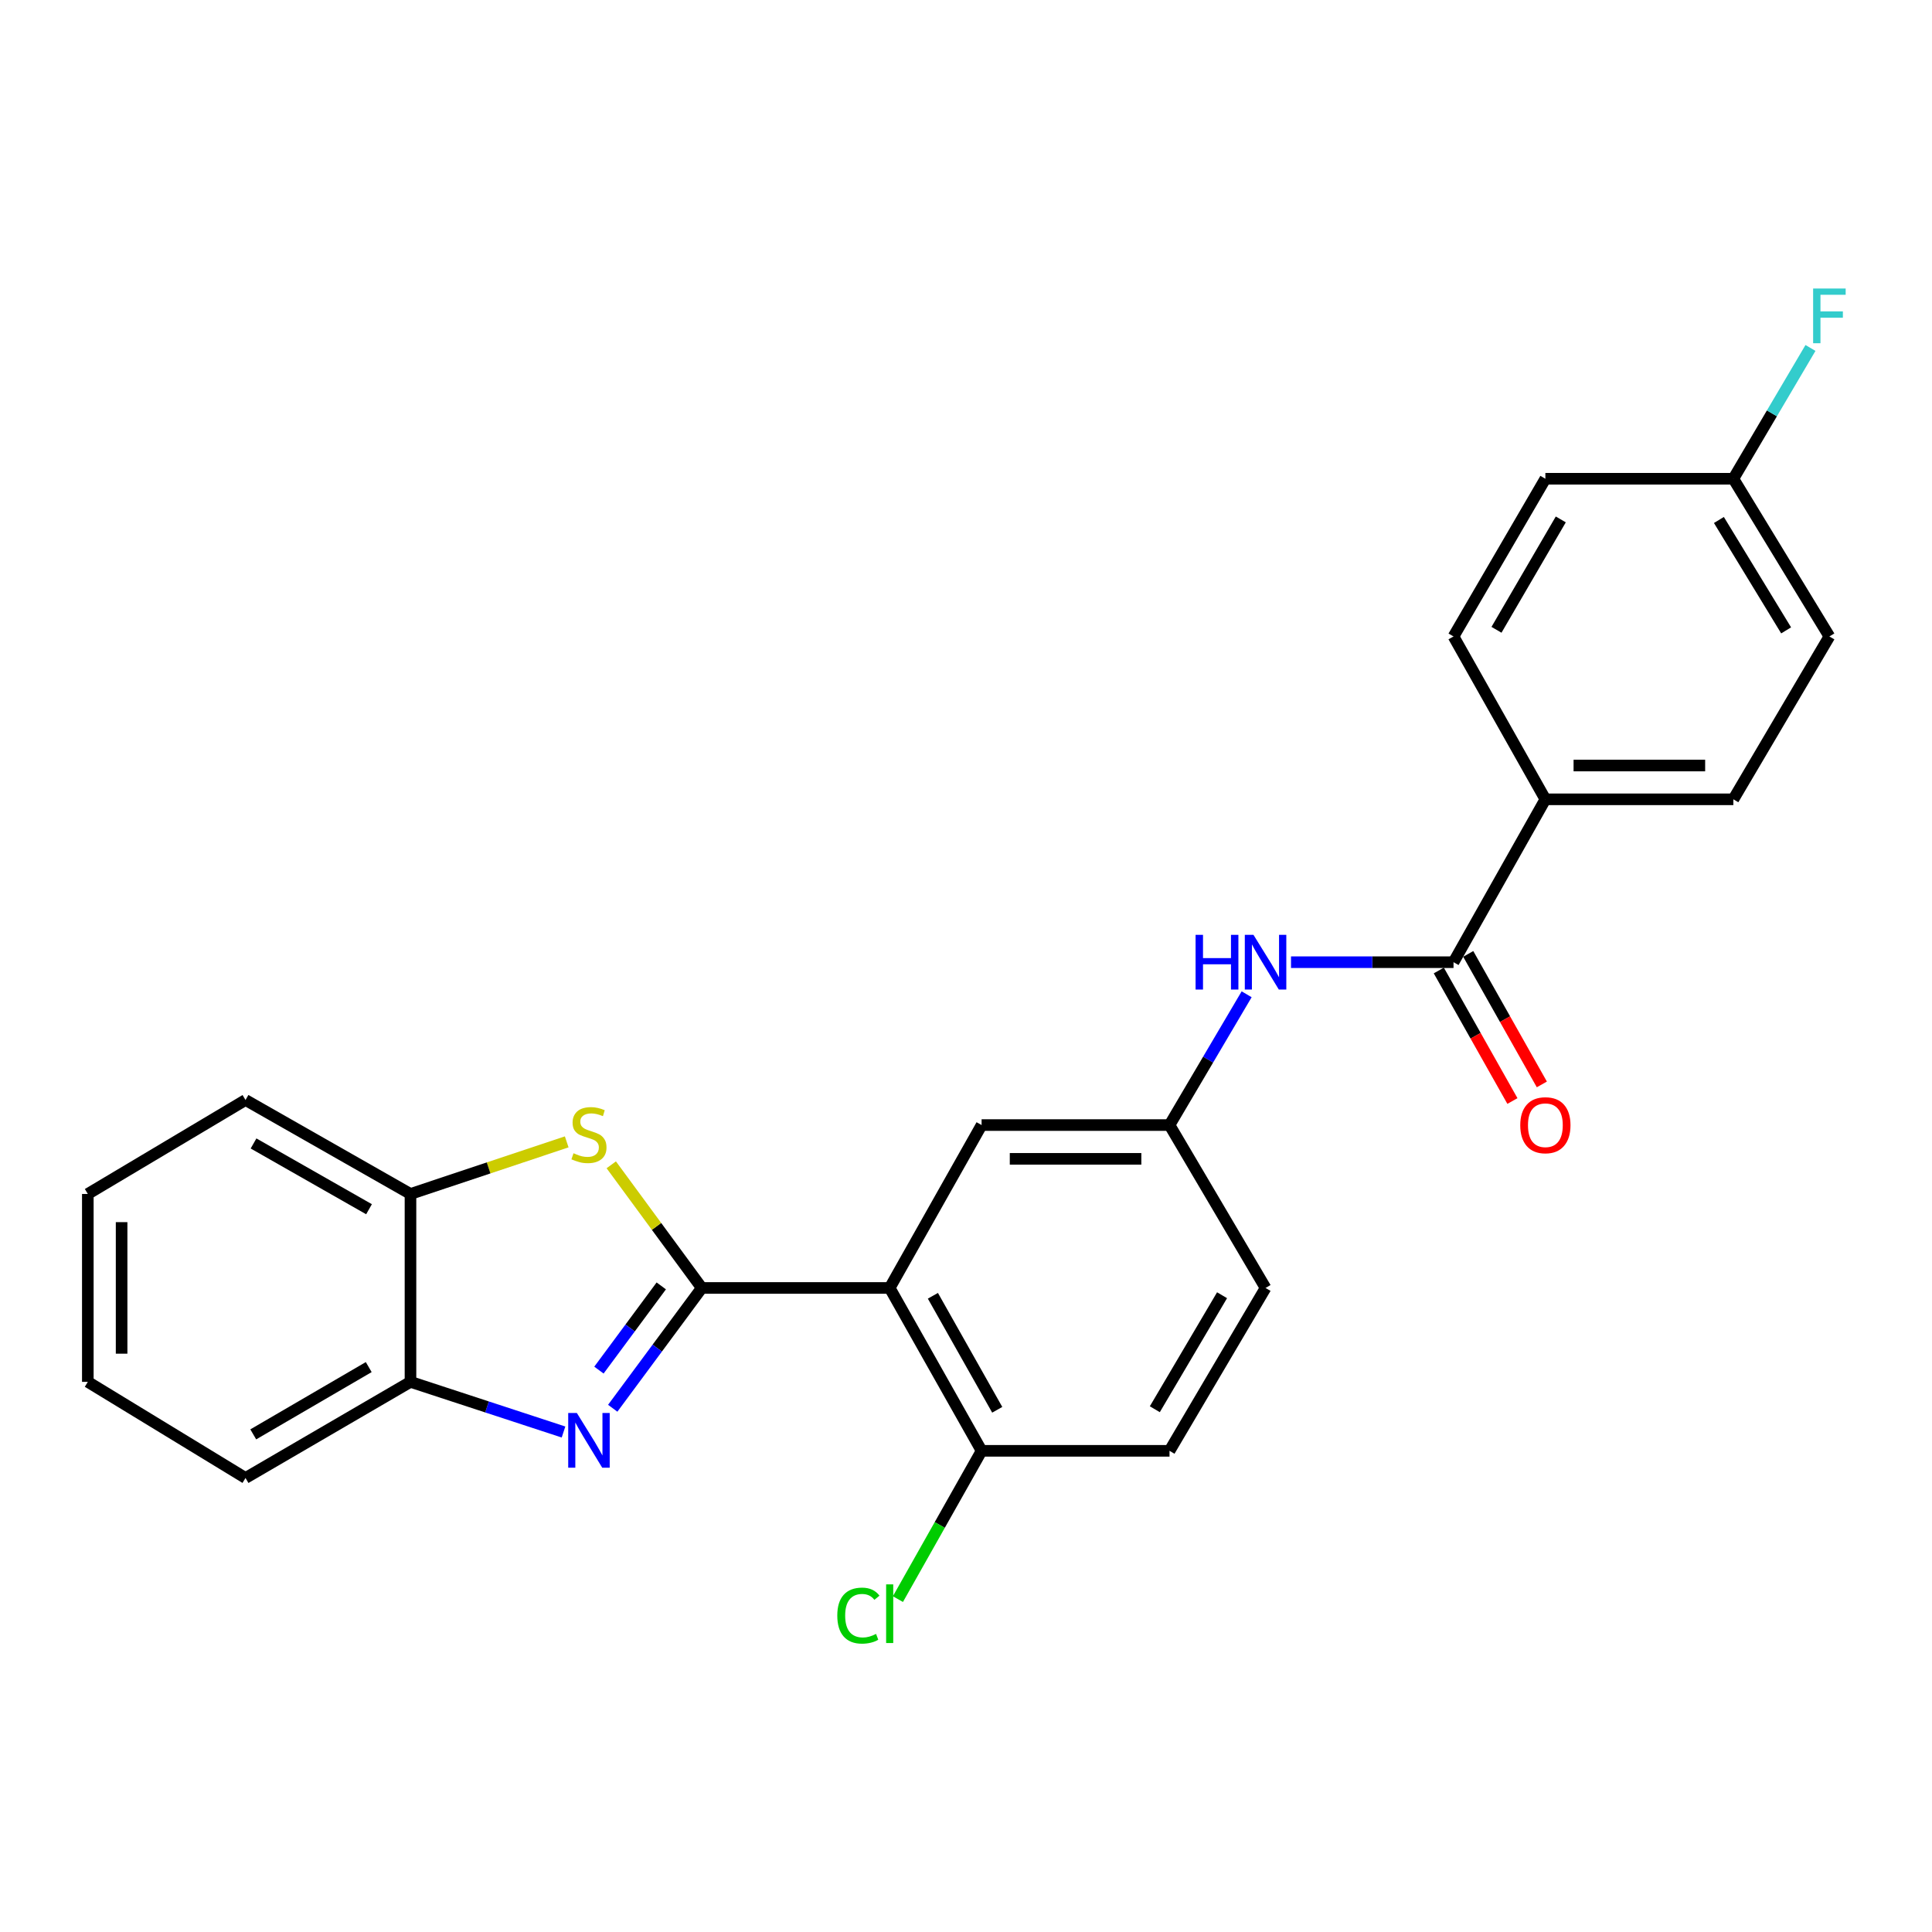 <?xml version='1.0' encoding='iso-8859-1'?>
<svg version='1.1' baseProfile='full'
              xmlns='http://www.w3.org/2000/svg'
                      xmlns:rdkit='http://www.rdkit.org/xml'
                      xmlns:xlink='http://www.w3.org/1999/xlink'
                  xml:space='preserve'
width='1000px' height='1000px' viewBox='0 0 1000 1000'>
<!-- END OF HEADER -->
<rect style='opacity:1.0;fill:#FFFFFF;stroke:none' width='1000' height='1000' x='0' y='0'> </rect>
<path class='bond-0' d='M 363.242,666.646 L 340.194,697.777' style='fill:none;fill-rule:evenodd;stroke:#000000;stroke-width:6px;stroke-linecap:butt;stroke-linejoin:miter;stroke-opacity:1' />
<path class='bond-0' d='M 340.194,697.777 L 317.145,728.909' style='fill:none;fill-rule:evenodd;stroke:#0000FF;stroke-width:6px;stroke-linecap:butt;stroke-linejoin:miter;stroke-opacity:1' />
<path class='bond-0' d='M 342.274,665.58 L 326.14,687.372' style='fill:none;fill-rule:evenodd;stroke:#000000;stroke-width:6px;stroke-linecap:butt;stroke-linejoin:miter;stroke-opacity:1' />
<path class='bond-0' d='M 326.14,687.372 L 310.006,709.164' style='fill:none;fill-rule:evenodd;stroke:#0000FF;stroke-width:6px;stroke-linecap:butt;stroke-linejoin:miter;stroke-opacity:1' />
<path class='bond-1' d='M 363.242,666.646 L 460.499,666.646' style='fill:none;fill-rule:evenodd;stroke:#000000;stroke-width:6px;stroke-linecap:butt;stroke-linejoin:miter;stroke-opacity:1' />
<path class='bond-2' d='M 363.242,666.646 L 339.816,634.775' style='fill:none;fill-rule:evenodd;stroke:#000000;stroke-width:6px;stroke-linecap:butt;stroke-linejoin:miter;stroke-opacity:1' />
<path class='bond-2' d='M 339.816,634.775 L 316.391,602.904' style='fill:none;fill-rule:evenodd;stroke:#CCCC00;stroke-width:6px;stroke-linecap:butt;stroke-linejoin:miter;stroke-opacity:1' />
<path class='bond-4' d='M 291.675,741.206 L 252.07,728.228' style='fill:none;fill-rule:evenodd;stroke:#0000FF;stroke-width:6px;stroke-linecap:butt;stroke-linejoin:miter;stroke-opacity:1' />
<path class='bond-4' d='M 252.07,728.228 L 212.465,715.25' style='fill:none;fill-rule:evenodd;stroke:#000000;stroke-width:6px;stroke-linecap:butt;stroke-linejoin:miter;stroke-opacity:1' />
<path class='bond-7' d='M 460.499,666.646 L 508.074,750.943' style='fill:none;fill-rule:evenodd;stroke:#000000;stroke-width:6px;stroke-linecap:butt;stroke-linejoin:miter;stroke-opacity:1' />
<path class='bond-7' d='M 482.865,670.696 L 516.167,729.704' style='fill:none;fill-rule:evenodd;stroke:#000000;stroke-width:6px;stroke-linecap:butt;stroke-linejoin:miter;stroke-opacity:1' />
<path class='bond-8' d='M 460.499,666.646 L 508.074,582.329' style='fill:none;fill-rule:evenodd;stroke:#000000;stroke-width:6px;stroke-linecap:butt;stroke-linejoin:miter;stroke-opacity:1' />
<path class='bond-5' d='M 293.331,591.035 L 252.898,604.514' style='fill:none;fill-rule:evenodd;stroke:#CCCC00;stroke-width:6px;stroke-linecap:butt;stroke-linejoin:miter;stroke-opacity:1' />
<path class='bond-5' d='M 252.898,604.514 L 212.465,617.993' style='fill:none;fill-rule:evenodd;stroke:#000000;stroke-width:6px;stroke-linecap:butt;stroke-linejoin:miter;stroke-opacity:1' />
<path class='bond-3' d='M 752.339,498.032 L 710.282,498.032' style='fill:none;fill-rule:evenodd;stroke:#000000;stroke-width:6px;stroke-linecap:butt;stroke-linejoin:miter;stroke-opacity:1' />
<path class='bond-3' d='M 710.282,498.032 L 668.225,498.032' style='fill:none;fill-rule:evenodd;stroke:#0000FF;stroke-width:6px;stroke-linecap:butt;stroke-linejoin:miter;stroke-opacity:1' />
<path class='bond-9' d='M 752.339,498.032 L 799.884,413.725' style='fill:none;fill-rule:evenodd;stroke:#000000;stroke-width:6px;stroke-linecap:butt;stroke-linejoin:miter;stroke-opacity:1' />
<path class='bond-11' d='M 744.723,502.327 L 763.775,536.106' style='fill:none;fill-rule:evenodd;stroke:#000000;stroke-width:6px;stroke-linecap:butt;stroke-linejoin:miter;stroke-opacity:1' />
<path class='bond-11' d='M 763.775,536.106 L 782.827,569.885' style='fill:none;fill-rule:evenodd;stroke:#FF0000;stroke-width:6px;stroke-linecap:butt;stroke-linejoin:miter;stroke-opacity:1' />
<path class='bond-11' d='M 759.954,493.737 L 779.006,527.516' style='fill:none;fill-rule:evenodd;stroke:#000000;stroke-width:6px;stroke-linecap:butt;stroke-linejoin:miter;stroke-opacity:1' />
<path class='bond-11' d='M 779.006,527.516 L 798.058,561.294' style='fill:none;fill-rule:evenodd;stroke:#FF0000;stroke-width:6px;stroke-linecap:butt;stroke-linejoin:miter;stroke-opacity:1' />
<path class='bond-21' d='M 212.465,715.25 L 127.08,765.001' style='fill:none;fill-rule:evenodd;stroke:#000000;stroke-width:6px;stroke-linecap:butt;stroke-linejoin:miter;stroke-opacity:1' />
<path class='bond-21' d='M 190.854,707.603 L 131.084,742.429' style='fill:none;fill-rule:evenodd;stroke:#000000;stroke-width:6px;stroke-linecap:butt;stroke-linejoin:miter;stroke-opacity:1' />
<path class='bond-25' d='M 212.465,715.25 L 212.465,617.993' style='fill:none;fill-rule:evenodd;stroke:#000000;stroke-width:6px;stroke-linecap:butt;stroke-linejoin:miter;stroke-opacity:1' />
<path class='bond-22' d='M 212.465,617.993 L 127.08,569.36' style='fill:none;fill-rule:evenodd;stroke:#000000;stroke-width:6px;stroke-linecap:butt;stroke-linejoin:miter;stroke-opacity:1' />
<path class='bond-22' d='M 191.003,625.893 L 131.233,591.85' style='fill:none;fill-rule:evenodd;stroke:#000000;stroke-width:6px;stroke-linecap:butt;stroke-linejoin:miter;stroke-opacity:1' />
<path class='bond-6' d='M 645.259,514.639 L 625.3,548.484' style='fill:none;fill-rule:evenodd;stroke:#0000FF;stroke-width:6px;stroke-linecap:butt;stroke-linejoin:miter;stroke-opacity:1' />
<path class='bond-6' d='M 625.3,548.484 L 605.341,582.329' style='fill:none;fill-rule:evenodd;stroke:#000000;stroke-width:6px;stroke-linecap:butt;stroke-linejoin:miter;stroke-opacity:1' />
<path class='bond-12' d='M 508.074,750.943 L 605.341,750.943' style='fill:none;fill-rule:evenodd;stroke:#000000;stroke-width:6px;stroke-linecap:butt;stroke-linejoin:miter;stroke-opacity:1' />
<path class='bond-17' d='M 508.074,750.943 L 486.417,789.322' style='fill:none;fill-rule:evenodd;stroke:#000000;stroke-width:6px;stroke-linecap:butt;stroke-linejoin:miter;stroke-opacity:1' />
<path class='bond-17' d='M 486.417,789.322 L 464.76,827.701' style='fill:none;fill-rule:evenodd;stroke:#00CC00;stroke-width:6px;stroke-linecap:butt;stroke-linejoin:miter;stroke-opacity:1' />
<path class='bond-10' d='M 508.074,582.329 L 605.341,582.329' style='fill:none;fill-rule:evenodd;stroke:#000000;stroke-width:6px;stroke-linecap:butt;stroke-linejoin:miter;stroke-opacity:1' />
<path class='bond-10' d='M 522.664,599.816 L 590.751,599.816' style='fill:none;fill-rule:evenodd;stroke:#000000;stroke-width:6px;stroke-linecap:butt;stroke-linejoin:miter;stroke-opacity:1' />
<path class='bond-13' d='M 799.884,413.725 L 897.18,413.725' style='fill:none;fill-rule:evenodd;stroke:#000000;stroke-width:6px;stroke-linecap:butt;stroke-linejoin:miter;stroke-opacity:1' />
<path class='bond-13' d='M 814.478,396.238 L 882.585,396.238' style='fill:none;fill-rule:evenodd;stroke:#000000;stroke-width:6px;stroke-linecap:butt;stroke-linejoin:miter;stroke-opacity:1' />
<path class='bond-14' d='M 799.884,413.725 L 752.339,329.428' style='fill:none;fill-rule:evenodd;stroke:#000000;stroke-width:6px;stroke-linecap:butt;stroke-linejoin:miter;stroke-opacity:1' />
<path class='bond-15' d='M 605.341,582.329 L 655.052,666.646' style='fill:none;fill-rule:evenodd;stroke:#000000;stroke-width:6px;stroke-linecap:butt;stroke-linejoin:miter;stroke-opacity:1' />
<path class='bond-26' d='M 605.341,750.943 L 655.052,666.646' style='fill:none;fill-rule:evenodd;stroke:#000000;stroke-width:6px;stroke-linecap:butt;stroke-linejoin:miter;stroke-opacity:1' />
<path class='bond-26' d='M 597.735,729.416 L 632.533,670.408' style='fill:none;fill-rule:evenodd;stroke:#000000;stroke-width:6px;stroke-linecap:butt;stroke-linejoin:miter;stroke-opacity:1' />
<path class='bond-18' d='M 897.18,413.725 L 946.891,329.428' style='fill:none;fill-rule:evenodd;stroke:#000000;stroke-width:6px;stroke-linecap:butt;stroke-linejoin:miter;stroke-opacity:1' />
<path class='bond-19' d='M 752.339,329.428 L 799.884,247.802' style='fill:none;fill-rule:evenodd;stroke:#000000;stroke-width:6px;stroke-linecap:butt;stroke-linejoin:miter;stroke-opacity:1' />
<path class='bond-19' d='M 774.581,325.986 L 807.863,268.848' style='fill:none;fill-rule:evenodd;stroke:#000000;stroke-width:6px;stroke-linecap:butt;stroke-linejoin:miter;stroke-opacity:1' />
<path class='bond-16' d='M 897.18,247.802 L 799.884,247.802' style='fill:none;fill-rule:evenodd;stroke:#000000;stroke-width:6px;stroke-linecap:butt;stroke-linejoin:miter;stroke-opacity:1' />
<path class='bond-20' d='M 897.18,247.802 L 917.139,213.952' style='fill:none;fill-rule:evenodd;stroke:#000000;stroke-width:6px;stroke-linecap:butt;stroke-linejoin:miter;stroke-opacity:1' />
<path class='bond-20' d='M 917.139,213.952 L 937.099,180.102' style='fill:none;fill-rule:evenodd;stroke:#33CCCC;stroke-width:6px;stroke-linecap:butt;stroke-linejoin:miter;stroke-opacity:1' />
<path class='bond-28' d='M 897.18,247.802 L 946.891,329.428' style='fill:none;fill-rule:evenodd;stroke:#000000;stroke-width:6px;stroke-linecap:butt;stroke-linejoin:miter;stroke-opacity:1' />
<path class='bond-28' d='M 889.701,269.142 L 924.499,326.28' style='fill:none;fill-rule:evenodd;stroke:#000000;stroke-width:6px;stroke-linecap:butt;stroke-linejoin:miter;stroke-opacity:1' />
<path class='bond-24' d='M 127.08,765.001 L 45.455,715.25' style='fill:none;fill-rule:evenodd;stroke:#000000;stroke-width:6px;stroke-linecap:butt;stroke-linejoin:miter;stroke-opacity:1' />
<path class='bond-23' d='M 127.08,569.36 L 45.455,617.993' style='fill:none;fill-rule:evenodd;stroke:#000000;stroke-width:6px;stroke-linecap:butt;stroke-linejoin:miter;stroke-opacity:1' />
<path class='bond-27' d='M 45.455,617.993 L 45.455,715.25' style='fill:none;fill-rule:evenodd;stroke:#000000;stroke-width:6px;stroke-linecap:butt;stroke-linejoin:miter;stroke-opacity:1' />
<path class='bond-27' d='M 62.942,632.582 L 62.942,700.662' style='fill:none;fill-rule:evenodd;stroke:#000000;stroke-width:6px;stroke-linecap:butt;stroke-linejoin:miter;stroke-opacity:1' />
<path  class='atom-1' d='M 298.585 731.362
L 307.865 746.362
Q 308.785 747.842, 310.265 750.522
Q 311.745 753.202, 311.825 753.362
L 311.825 731.362
L 315.585 731.362
L 315.585 759.682
L 311.705 759.682
L 301.745 743.282
Q 300.585 741.362, 299.345 739.162
Q 298.145 736.962, 297.785 736.282
L 297.785 759.682
L 294.105 759.682
L 294.105 731.362
L 298.585 731.362
' fill='#0000FF'/>
<path  class='atom-3' d='M 296.845 596.917
Q 297.165 597.037, 298.485 597.597
Q 299.805 598.157, 301.245 598.517
Q 302.725 598.837, 304.165 598.837
Q 306.845 598.837, 308.405 597.557
Q 309.965 596.237, 309.965 593.957
Q 309.965 592.397, 309.165 591.437
Q 308.405 590.477, 307.205 589.957
Q 306.005 589.437, 304.005 588.837
Q 301.485 588.077, 299.965 587.357
Q 298.485 586.637, 297.405 585.117
Q 296.365 583.597, 296.365 581.037
Q 296.365 577.477, 298.765 575.277
Q 301.205 573.077, 306.005 573.077
Q 309.285 573.077, 313.005 574.637
L 312.085 577.717
Q 308.685 576.317, 306.125 576.317
Q 303.365 576.317, 301.845 577.477
Q 300.325 578.597, 300.365 580.557
Q 300.365 582.077, 301.125 582.997
Q 301.925 583.917, 303.045 584.437
Q 304.205 584.957, 306.125 585.557
Q 308.685 586.357, 310.205 587.157
Q 311.725 587.957, 312.805 589.597
Q 313.925 591.197, 313.925 593.957
Q 313.925 597.877, 311.285 599.997
Q 308.685 602.077, 304.325 602.077
Q 301.805 602.077, 299.885 601.517
Q 298.005 600.997, 295.765 600.077
L 296.845 596.917
' fill='#CCCC00'/>
<path  class='atom-7' d='M 618.832 483.872
L 622.672 483.872
L 622.672 495.912
L 637.152 495.912
L 637.152 483.872
L 640.992 483.872
L 640.992 512.192
L 637.152 512.192
L 637.152 499.112
L 622.672 499.112
L 622.672 512.192
L 618.832 512.192
L 618.832 483.872
' fill='#0000FF'/>
<path  class='atom-7' d='M 648.792 483.872
L 658.072 498.872
Q 658.992 500.352, 660.472 503.032
Q 661.952 505.712, 662.032 505.872
L 662.032 483.872
L 665.792 483.872
L 665.792 512.192
L 661.912 512.192
L 651.952 495.792
Q 650.792 493.872, 649.552 491.672
Q 648.352 489.472, 647.992 488.792
L 647.992 512.192
L 644.312 512.192
L 644.312 483.872
L 648.792 483.872
' fill='#0000FF'/>
<path  class='atom-12' d='M 786.884 582.409
Q 786.884 575.609, 790.244 571.809
Q 793.604 568.009, 799.884 568.009
Q 806.164 568.009, 809.524 571.809
Q 812.884 575.609, 812.884 582.409
Q 812.884 589.289, 809.484 593.209
Q 806.084 597.089, 799.884 597.089
Q 793.644 597.089, 790.244 593.209
Q 786.884 589.329, 786.884 582.409
M 799.884 593.889
Q 804.204 593.889, 806.524 591.009
Q 808.884 588.089, 808.884 582.409
Q 808.884 576.849, 806.524 574.049
Q 804.204 571.209, 799.884 571.209
Q 795.564 571.209, 793.204 574.009
Q 790.884 576.809, 790.884 582.409
Q 790.884 588.129, 793.204 591.009
Q 795.564 593.889, 799.884 593.889
' fill='#FF0000'/>
<path  class='atom-18' d='M 433.379 836.23
Q 433.379 829.19, 436.659 825.51
Q 439.979 821.79, 446.259 821.79
Q 452.099 821.79, 455.219 825.91
L 452.579 828.07
Q 450.299 825.07, 446.259 825.07
Q 441.979 825.07, 439.699 827.95
Q 437.459 830.79, 437.459 836.23
Q 437.459 841.83, 439.779 844.71
Q 442.139 847.59, 446.699 847.59
Q 449.819 847.59, 453.459 845.71
L 454.579 848.71
Q 453.099 849.67, 450.859 850.23
Q 448.619 850.79, 446.139 850.79
Q 439.979 850.79, 436.659 847.03
Q 433.379 843.27, 433.379 836.23
' fill='#00CC00'/>
<path  class='atom-18' d='M 458.659 820.07
L 462.339 820.07
L 462.339 850.43
L 458.659 850.43
L 458.659 820.07
' fill='#00CC00'/>
<path  class='atom-21' d='M 938.471 149.336
L 955.311 149.336
L 955.311 152.576
L 942.271 152.576
L 942.271 161.176
L 953.871 161.176
L 953.871 164.456
L 942.271 164.456
L 942.271 177.656
L 938.471 177.656
L 938.471 149.336
' fill='#33CCCC'/>
</svg>
